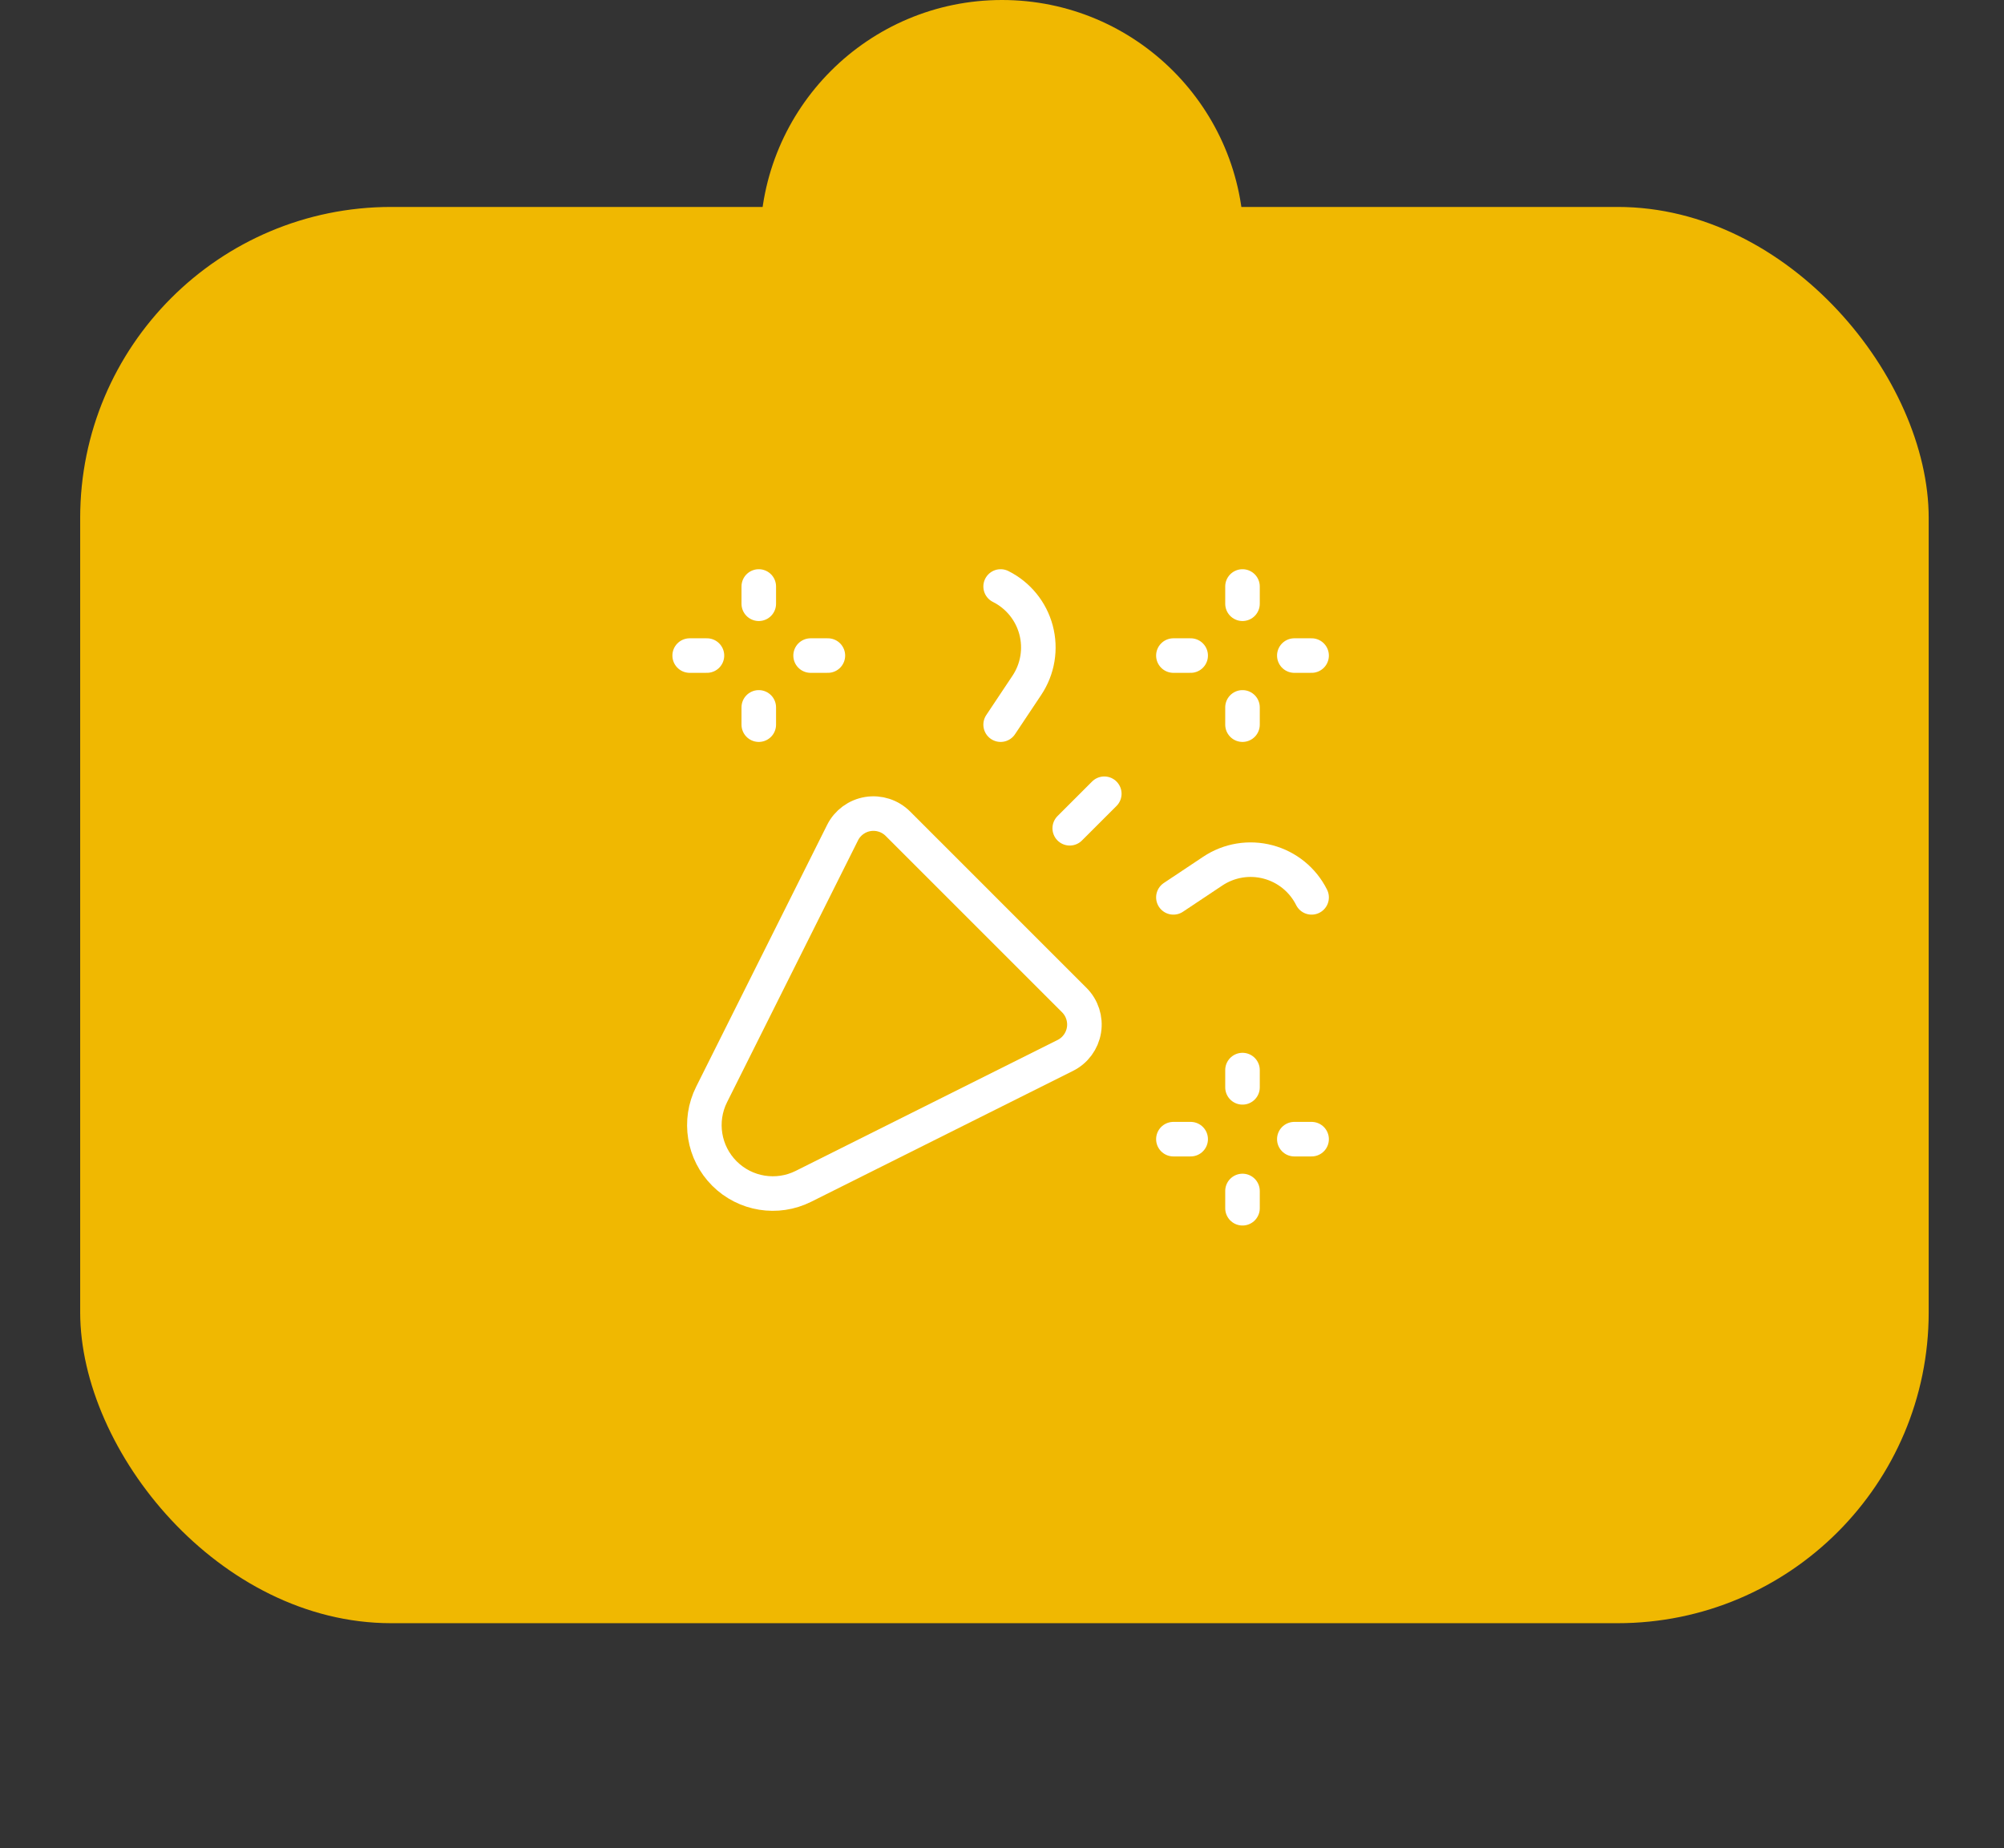 <svg width="116" height="107" viewBox="0 0 116 107" fill="none" xmlns="http://www.w3.org/2000/svg">
<rect x="0" y="0" width="116" height="107" fill="#333333" stroke="none"/>
<rect x="4.641" y="11.982" width="107" height="82" rx="18" fill="#F0B801"/>
<path fill-rule="evenodd" clip-rule="evenodd" d="M61.666 61.108L46.506 68.688C44.981 69.451 43.138 69.151 41.932 67.945V67.945C40.726 66.739 40.427 64.897 41.19 63.371L48.77 48.212C49.057 47.637 49.603 47.235 50.238 47.132C50.873 47.029 51.518 47.238 51.973 47.692L62.185 57.905C62.64 58.36 62.848 59.005 62.745 59.64C62.642 60.274 62.241 60.821 61.666 61.108Z" stroke="white" stroke-width="2" stroke-linecap="round" stroke-linejoin="round"/>
<path d="M43.921 33.957V34.957" stroke="white" stroke-width="2" stroke-linecap="round" stroke-linejoin="round"/>
<path d="M43.921 41.957V40.957" stroke="white" stroke-width="2" stroke-linecap="round" stroke-linejoin="round"/>
<path d="M47.921 37.957H46.921" stroke="white" stroke-width="2" stroke-linecap="round" stroke-linejoin="round"/>
<path d="M39.921 37.957H40.921" stroke="white" stroke-width="2" stroke-linecap="round" stroke-linejoin="round"/>
<path d="M57.921 33.957C58.934 34.464 59.68 35.38 59.971 36.475C60.262 37.569 60.068 38.736 59.44 39.678L57.921 41.957" stroke="white" stroke-width="2" stroke-linecap="round" stroke-linejoin="round"/>
<path d="M67.921 51.957L70.2 50.438C71.142 49.809 72.309 49.616 73.403 49.907C74.498 50.197 75.415 50.944 75.921 51.957" stroke="white" stroke-width="2" stroke-linecap="round" stroke-linejoin="round"/>
<path d="M71.921 61.957V62.957" stroke="white" stroke-width="2" stroke-linecap="round" stroke-linejoin="round"/>
<path d="M71.921 69.957V68.957" stroke="white" stroke-width="2" stroke-linecap="round" stroke-linejoin="round"/>
<path d="M75.921 65.957H74.921" stroke="white" stroke-width="2" stroke-linecap="round" stroke-linejoin="round"/>
<path d="M67.921 65.957H68.921" stroke="white" stroke-width="2" stroke-linecap="round" stroke-linejoin="round"/>
<path d="M71.921 33.957V34.957" stroke="white" stroke-width="2" stroke-linecap="round" stroke-linejoin="round"/>
<path d="M71.921 41.957V40.957" stroke="white" stroke-width="2" stroke-linecap="round" stroke-linejoin="round"/>
<path d="M75.921 37.957H74.921" stroke="white" stroke-width="2" stroke-linecap="round" stroke-linejoin="round"/>
<path d="M67.921 37.957H68.921" stroke="white" stroke-width="2" stroke-linecap="round" stroke-linejoin="round"/>
<path d="M61.921 47.957L63.921 45.957" stroke="white" stroke-width="2" stroke-linecap="round" stroke-linejoin="round"/>
<circle cx="58" cy="14" r="14" fill="#F0B801"/>
</svg>
